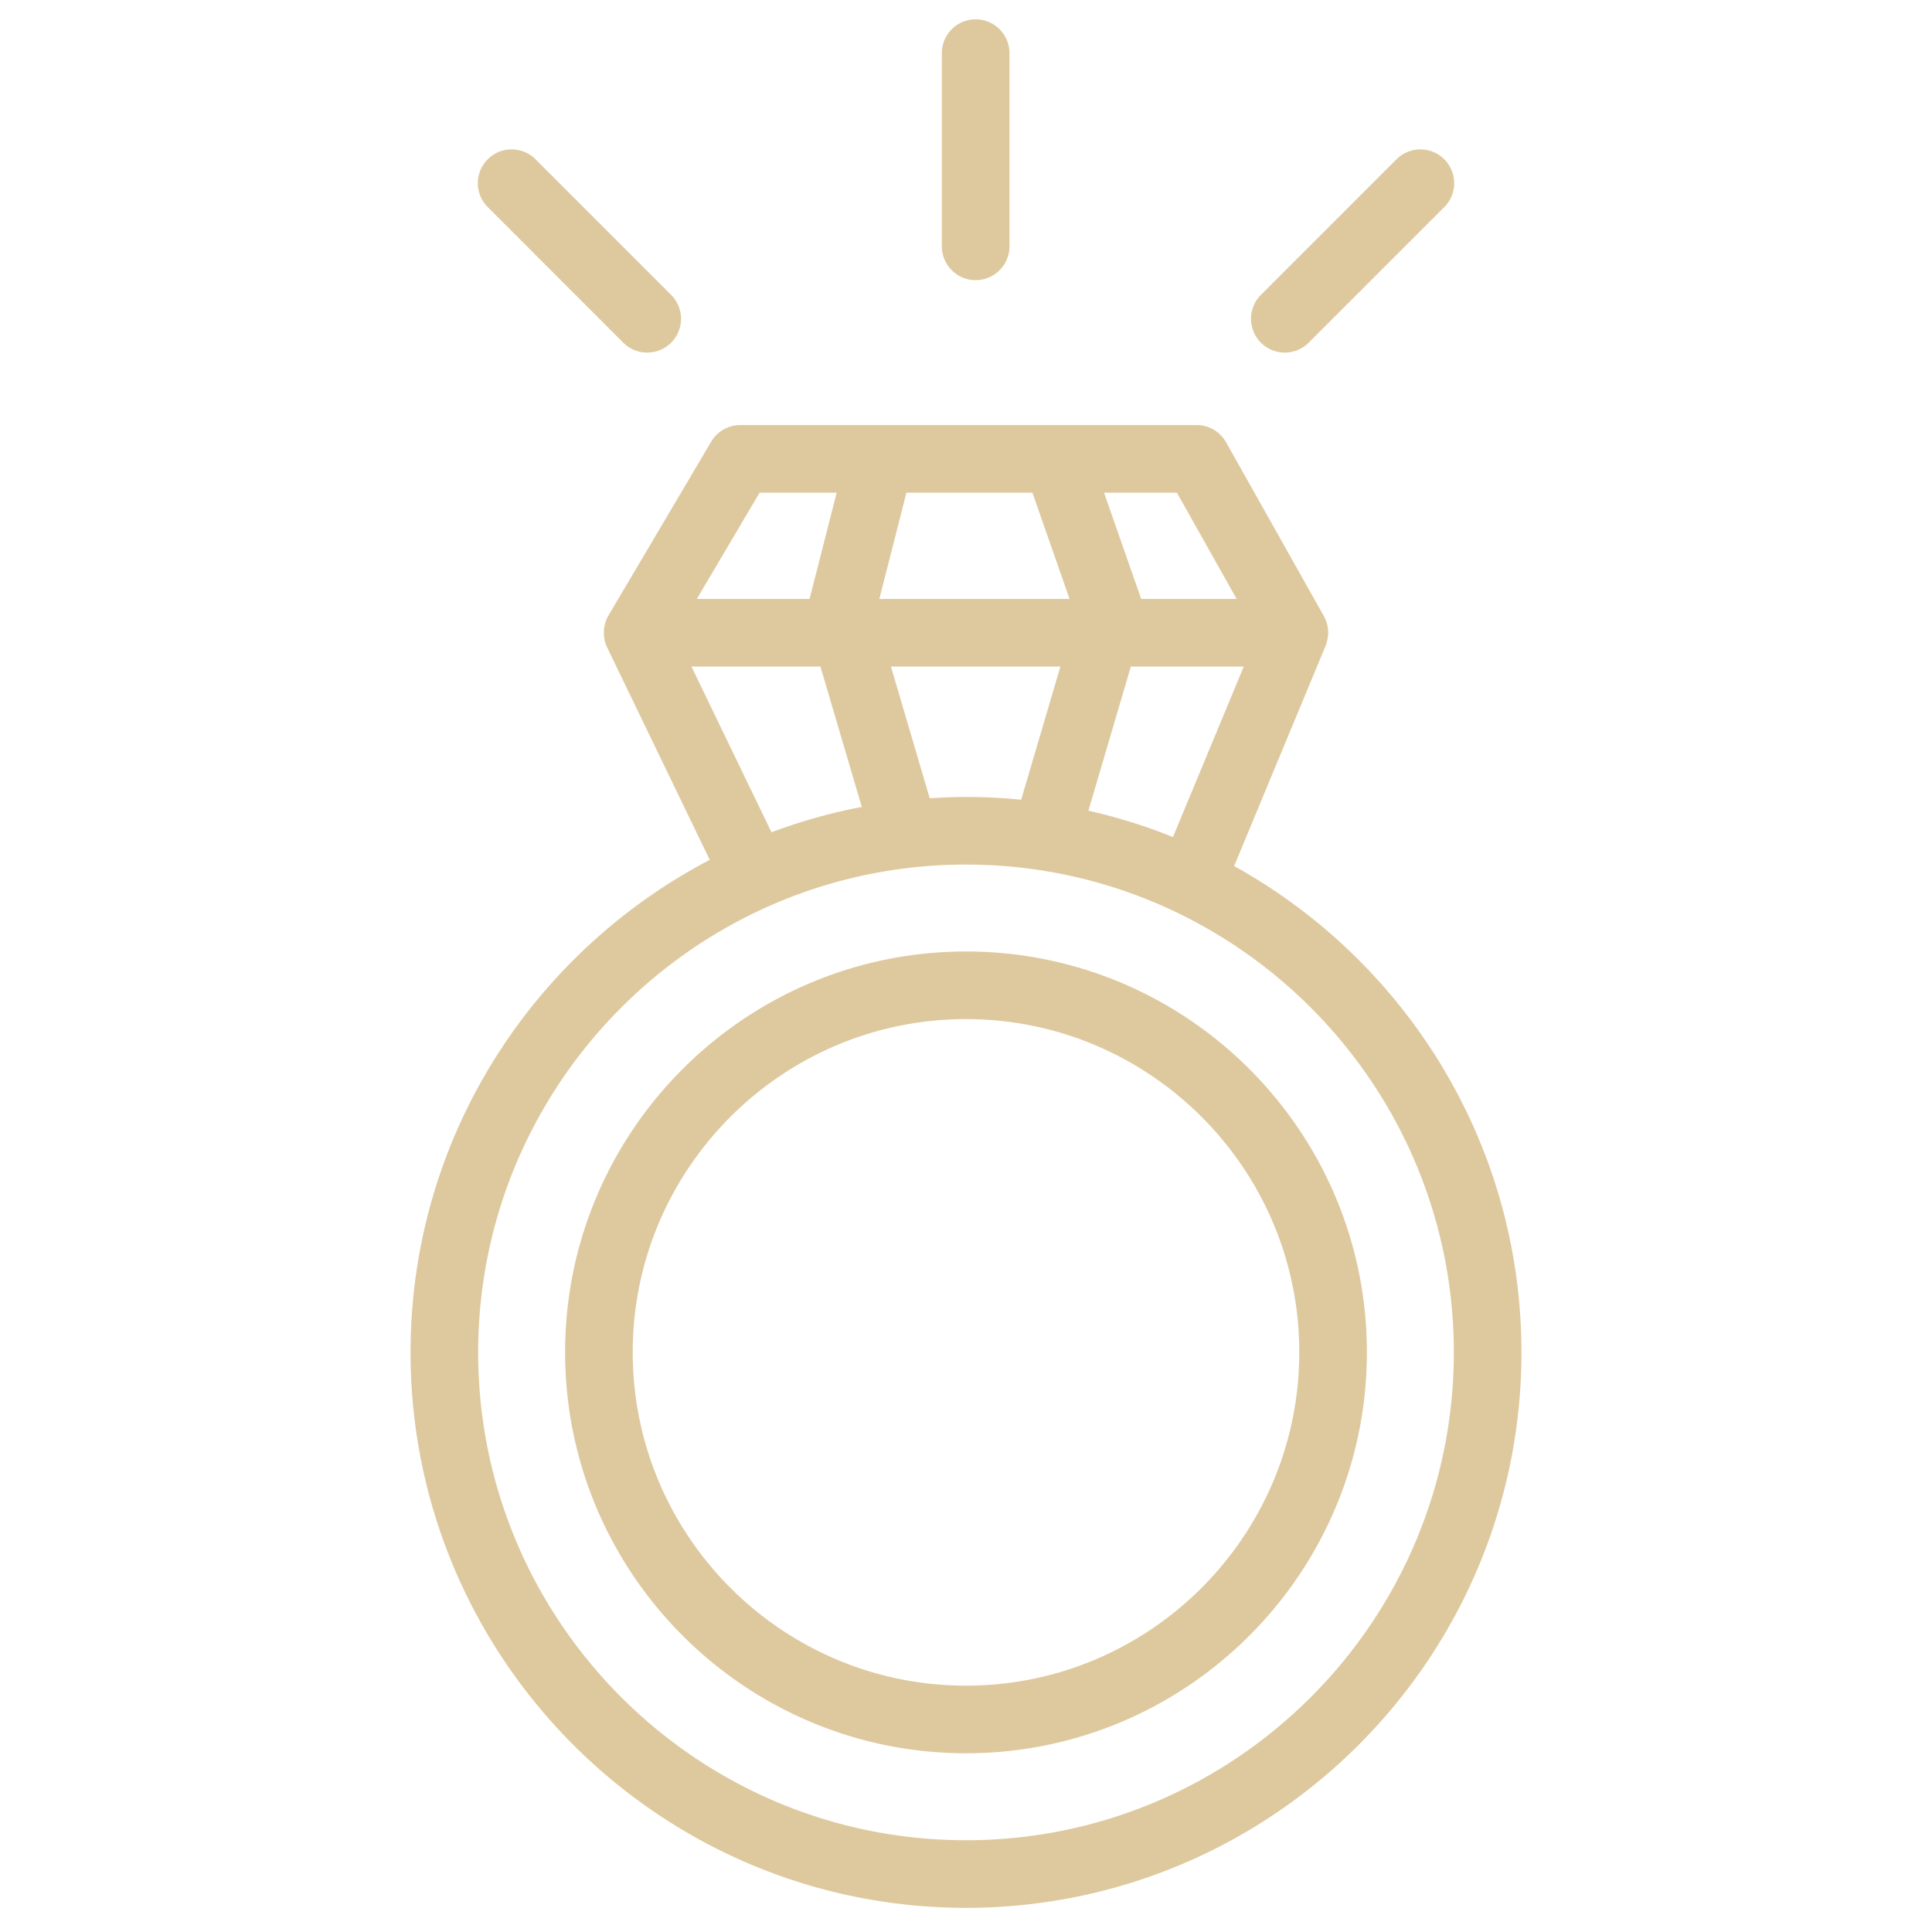 <svg xmlns="http://www.w3.org/2000/svg" viewBox="0 0 100 100" fill-rule="evenodd"><g class="t-group-origins"><path d="m63.561 44.938 4.824-11.613c.008-.019.009-.039.016-.057.029-.078.051-.158.066-.24.006-.033.013-.064.018-.097.012-.096.014-.192.007-.289-.001-.015.001-.03-.001-.045a1.459 1.459 0 0 0-.073-.329c-.01-.03-.026-.057-.038-.086-.023-.056-.043-.113-.073-.167l-5.062-9a1.502 1.502 0 0 0-1.308-.765H38.319c-.53 0-1.021.28-1.292.737l-5.319 9a1.47 1.47 0 0 0-.133.299c-.007.021-.009.043-.015.064a1.533 1.533 0 0 0-.05.274c-.003.034-.003.068-.004.103-.001.084.005.167.018.25.005.032.008.064.015.096a1.447 1.447 0 0 0 .111.329l5.417 11.215C27.837 49.339 21.5 58.94 21.5 70c0 15.715 12.785 28.5 28.5 28.5S78.5 85.715 78.5 70c0-10.809-6.049-20.232-14.939-25.062zm-2.713-1.287a28.222 28.222 0 0 0-4.828-1.505l2.327-7.896h6.405l-3.904 9.401zM47.94 41.583l-.001-.006-2.159-7.327h9.441l-2.159 7.326c-.009.029-.01.059-.017.088A28.893 28.893 0 0 0 50 41.5c-.693 0-1.379.034-2.06.083zM46.711 25.25h6.903l2.098 6H45.193l1.499-5.879c.011-.041.012-.081.019-.121zm17.724 6H58.89l-2.098-6h4.269l3.374 6zm-25.26-6h4.453l-1.53 6H35.63l3.545-6zm-3.785 9h7.262l2.273 7.712c-1.768.319-3.48.8-5.119 1.431L35.39 34.25zM50 95.5c-14.061 0-25.5-11.439-25.5-25.5S35.939 44.5 50 44.5 75.5 55.939 75.5 70 64.061 95.5 50 95.5z" stroke-width="0.5" stroke="#dec99f" fill="#dec99f" stroke-width-old="0"></path><path d="M50.002 49.499c-11.305 0-20.502 9.193-20.502 20.493 0 11.308 9.197 20.507 20.502 20.507 11.303 0 20.498-9.199 20.498-20.507 0-11.299-9.195-20.492-20.498-20.493zm0 38c-9.65 0-17.502-7.854-17.502-17.507 0-9.646 7.852-17.493 17.502-17.493C59.65 52.5 67.5 60.348 67.5 69.992c0 9.654-7.85 17.507-17.498 17.507zM50.5 14.25a1.5 1.5 0 0 0 1.5-1.5v-10a1.5 1.5 0 1 0-3 0v10a1.5 1.5 0 0 0 1.5 1.5zm16 3.75c.384 0 .768-.146 1.061-.439l7-7A1.5 1.5 0 1 0 72.44 8.44l-7 7A1.5 1.5 0 0 0 66.5 18zm-34.061-.439c.293.293.677.439 1.061.439s.768-.146 1.061-.439a1.5 1.5 0 0 0 0-2.121l-7-7a1.5 1.5 0 1 0-2.121 2.121l6.999 7z" stroke-width="0.5" stroke="#dec99f" fill="#dec99f" stroke-width-old="0"></path></g></svg>
